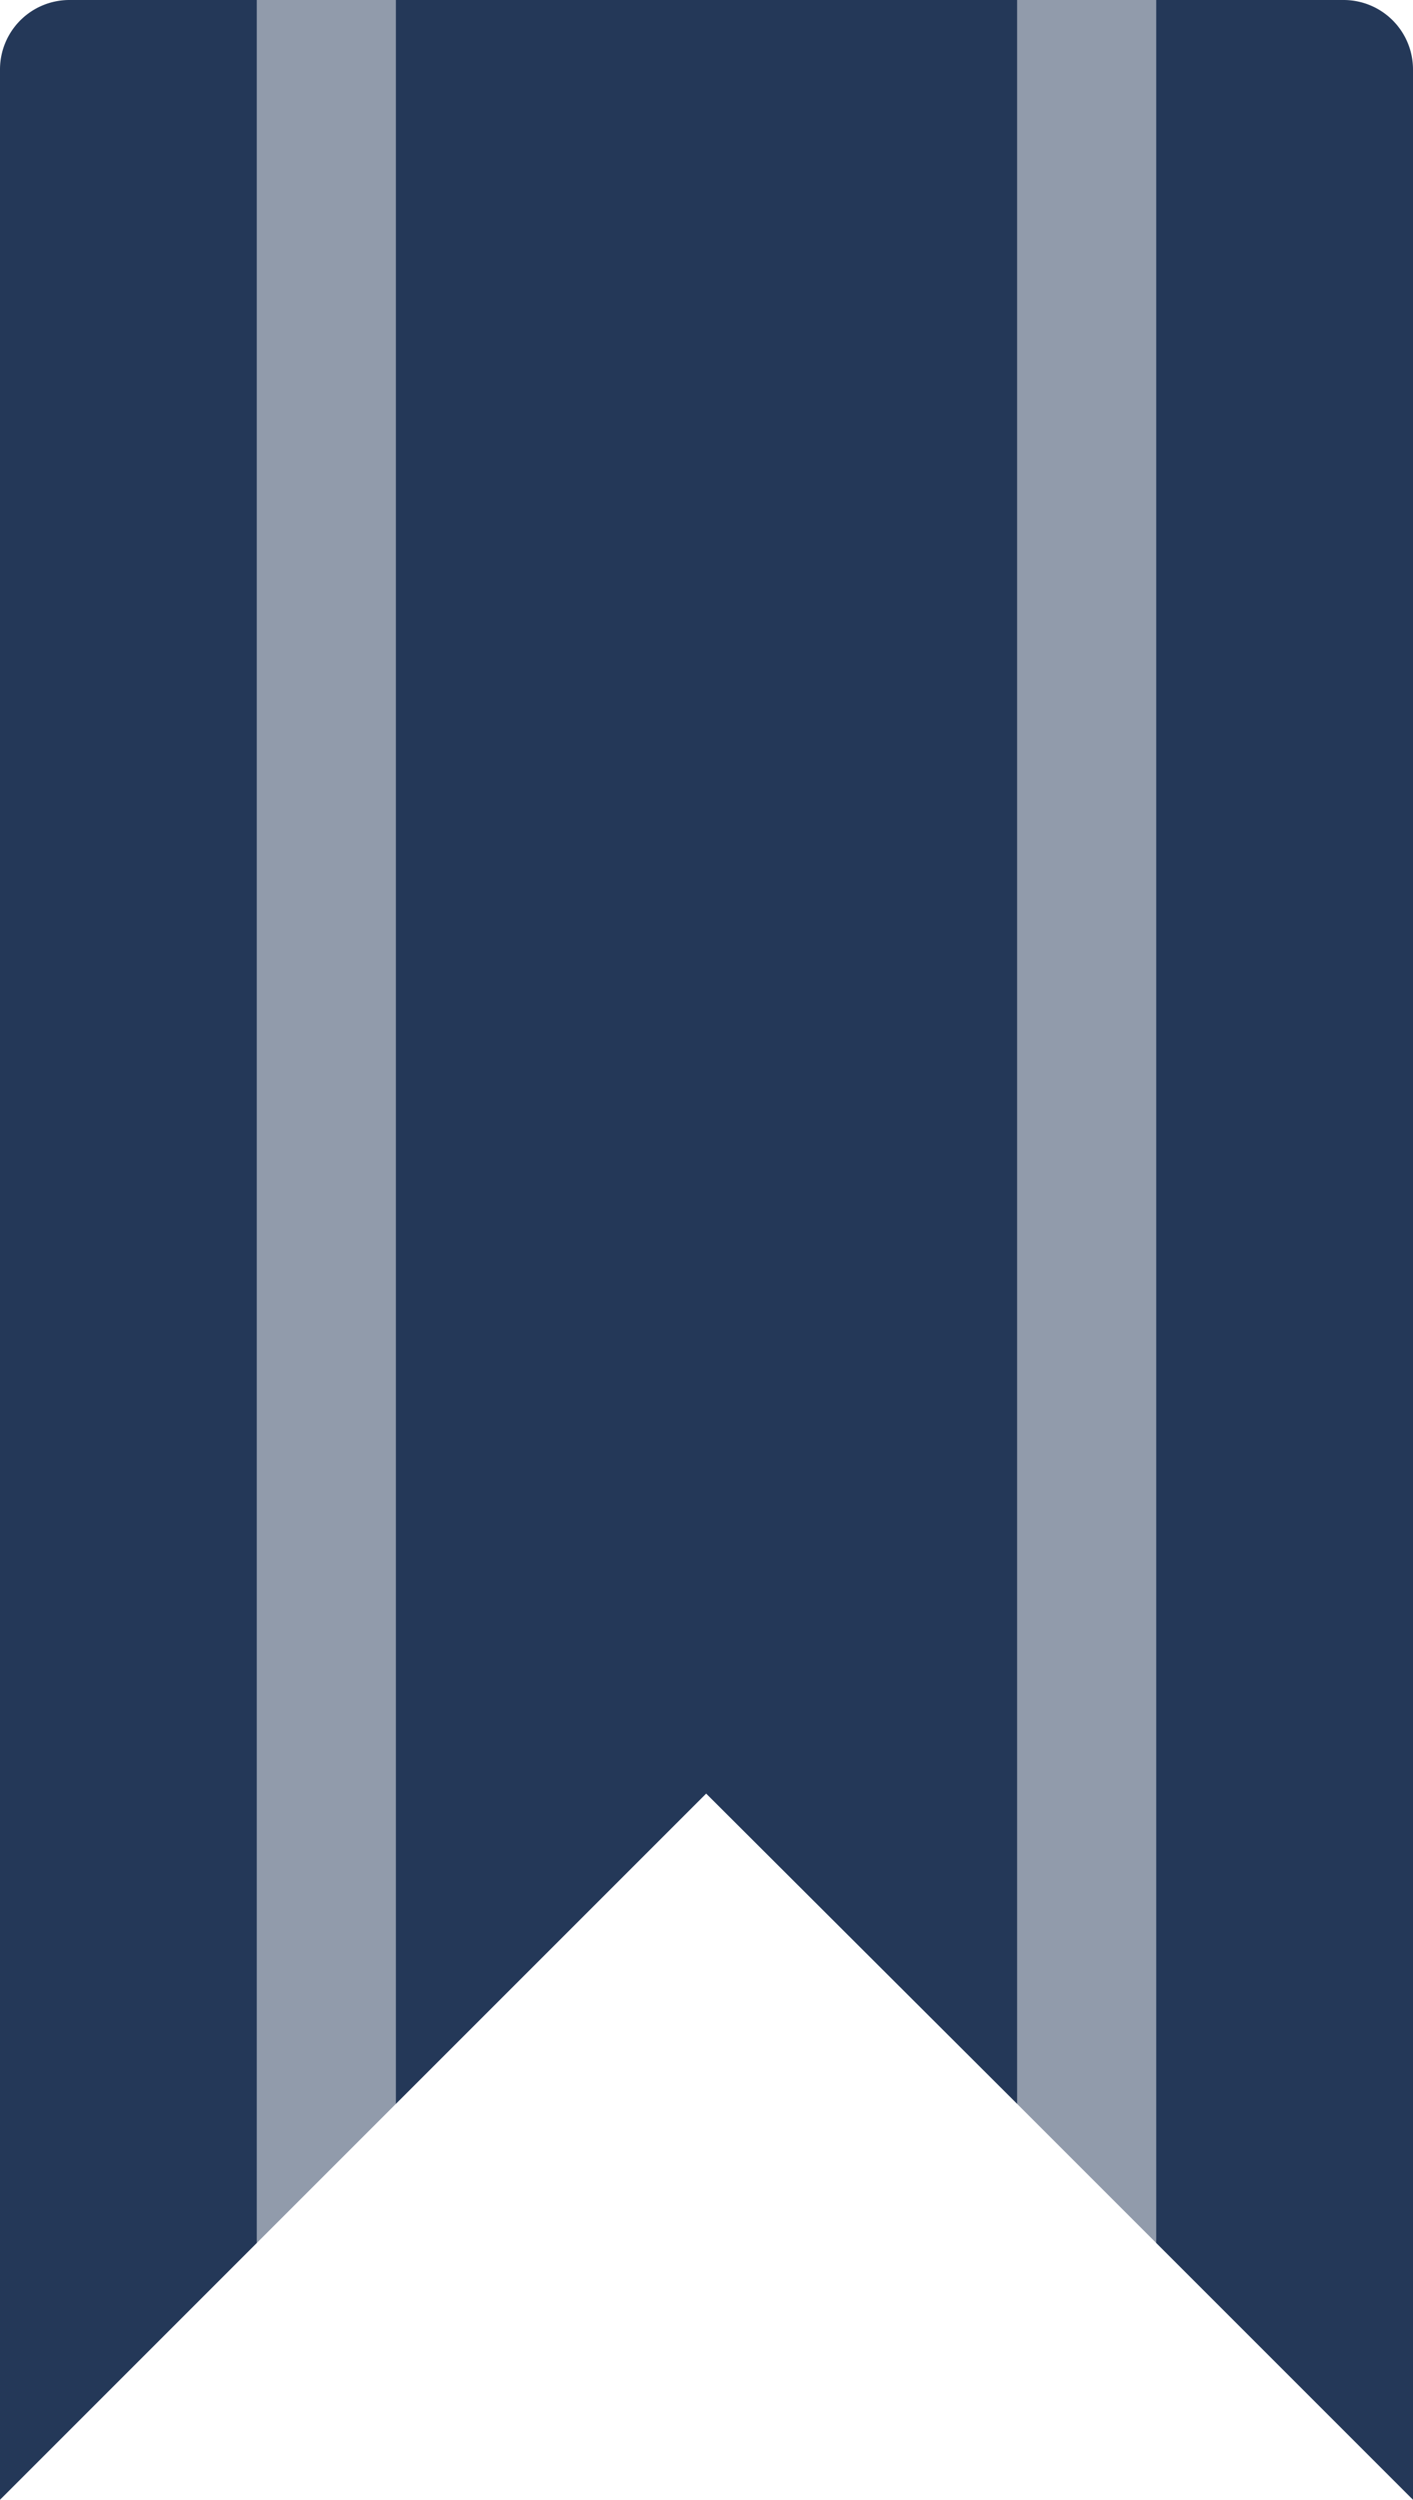 <svg xmlns="http://www.w3.org/2000/svg" viewBox="0 0 20.35 36"><defs><style>.cls-1,.cls-2{fill:#243858;}.cls-2{opacity:0.5;}</style></defs><title>Premier SupportArtboard 1Cover</title><g id="Layer_3" data-name="Layer 3"><path class="cls-1" d="M0,1V36l3.7-3.7V0h2V30.3l4.47-4.47,4.48,4.47V0h2V32.3l3.7,3.7V1a1,1,0,0,0-1-1H1A1,1,0,0,0,0,1Z"/><path class="cls-2" d="M5.7,30.3l-2,2V0h2ZM16.65,0h-2V30.3l2,2Z"/></g></svg>